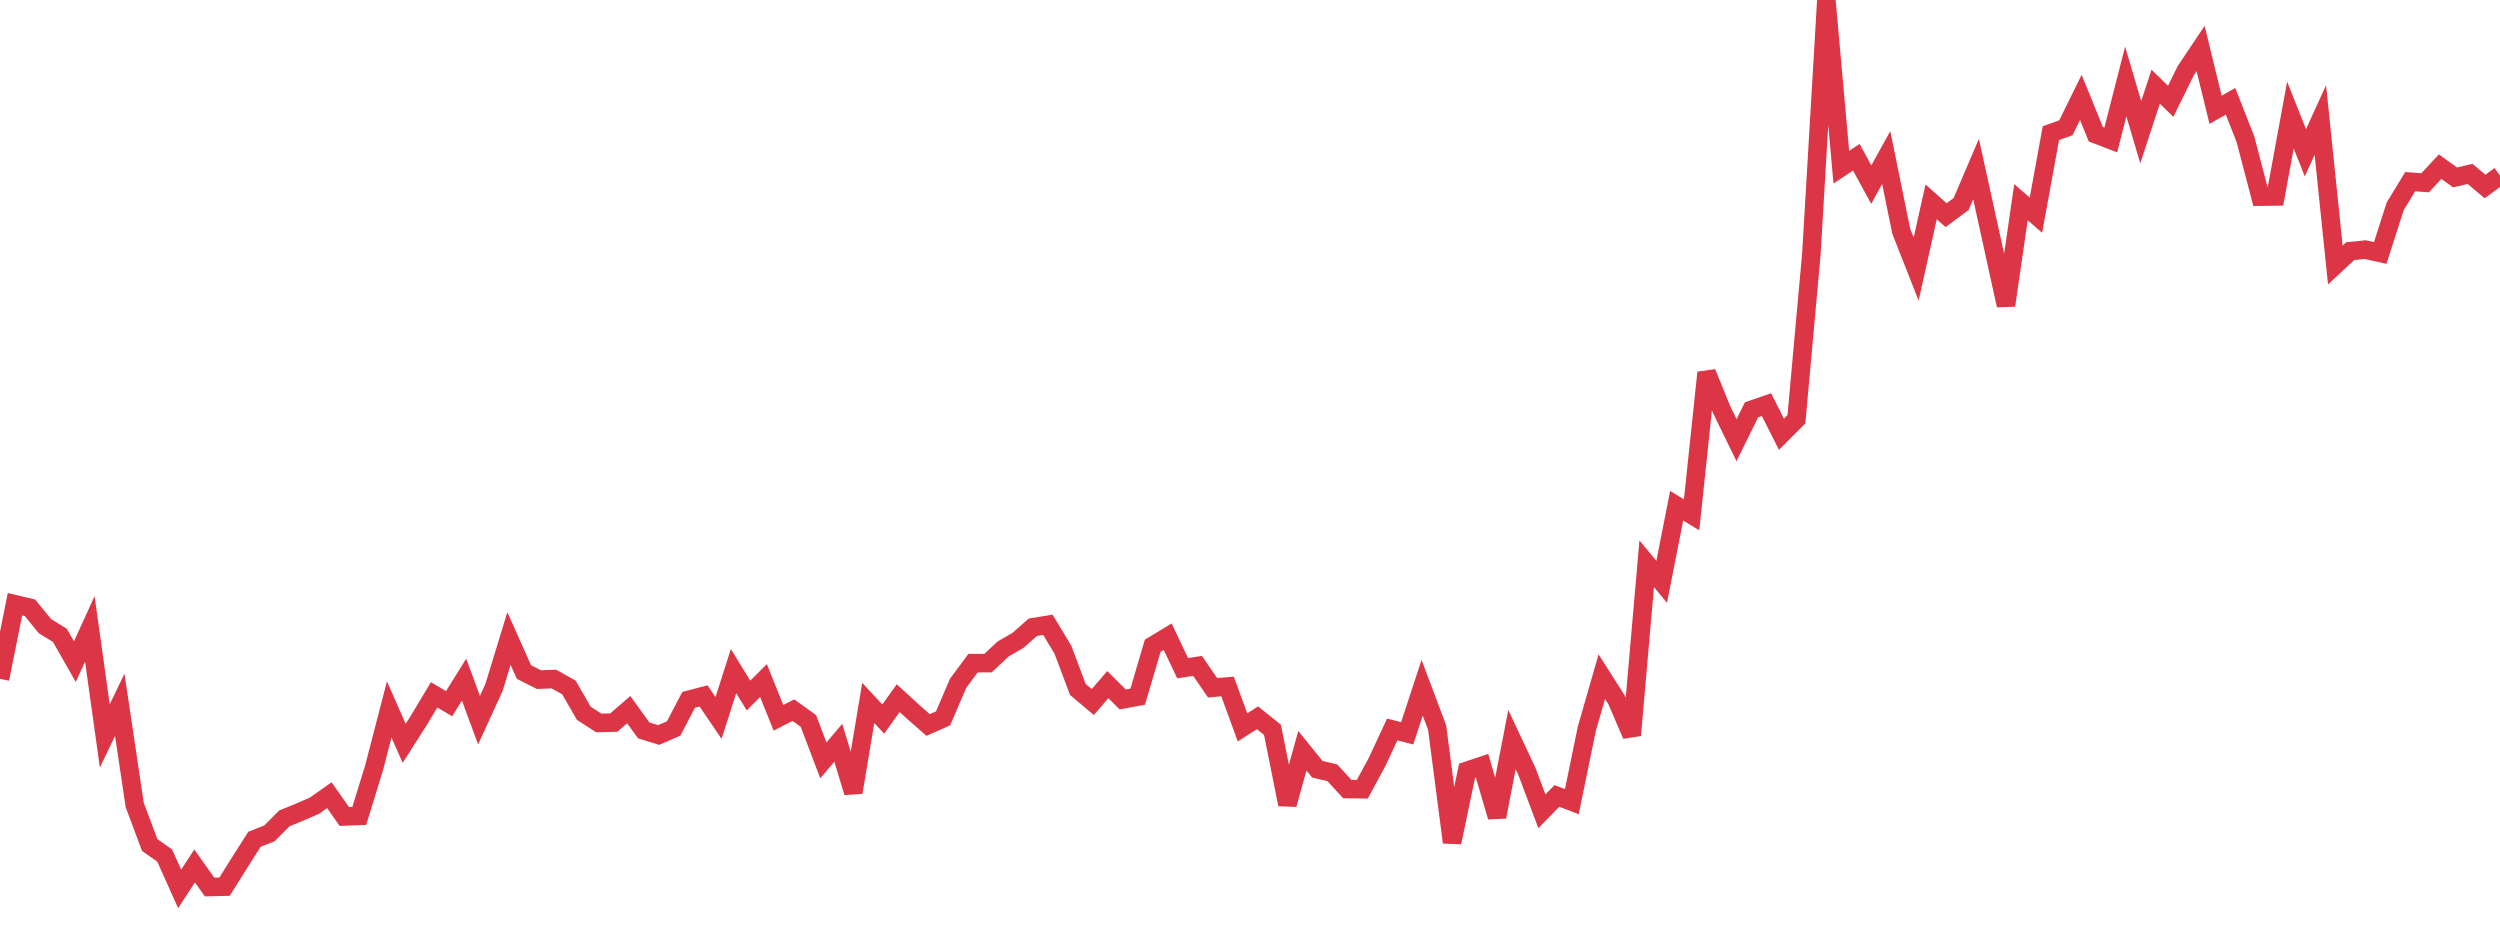 <?xml version="1.0" standalone="no"?>
<!DOCTYPE svg PUBLIC "-//W3C//DTD SVG 1.1//EN" "http://www.w3.org/Graphics/SVG/1.1/DTD/svg11.dtd">
<svg width="135" height="50" viewBox="0 0 135 50" preserveAspectRatio="none" class="sparkline" xmlns="http://www.w3.org/2000/svg"
xmlns:xlink="http://www.w3.org/1999/xlink"><path  class="sparkline--line" d="M 0 36.66 L 0 36.66 L 0.808 32.63 L 1.617 32.82 L 2.425 33.81 L 3.234 34.31 L 4.042 35.73 L 4.85 33.96 L 5.659 39.74 L 6.467 38.06 L 7.275 43.47 L 8.084 45.63 L 8.892 46.2 L 9.701 48 L 10.509 46.76 L 11.317 47.9 L 12.126 47.88 L 12.934 46.59 L 13.743 45.32 L 14.551 45 L 15.359 44.19 L 16.168 43.86 L 16.976 43.51 L 17.784 42.94 L 18.593 44.09 L 19.401 44.06 L 20.21 41.43 L 21.018 38.31 L 21.826 40.14 L 22.635 38.87 L 23.443 37.52 L 24.251 38 L 25.06 36.7 L 25.868 38.89 L 26.677 37.12 L 27.485 34.48 L 28.293 36.29 L 29.102 36.7 L 29.91 36.67 L 30.719 37.12 L 31.527 38.52 L 32.335 39.04 L 33.144 39.02 L 33.952 38.32 L 34.76 39.44 L 35.569 39.69 L 36.377 39.34 L 37.186 37.79 L 37.994 37.58 L 38.802 38.77 L 39.611 36.24 L 40.419 37.56 L 41.228 36.75 L 42.036 38.76 L 42.844 38.35 L 43.653 38.93 L 44.461 41.06 L 45.269 40.11 L 46.078 42.79 L 46.886 37.96 L 47.695 38.83 L 48.503 37.7 L 49.311 38.44 L 50.12 39.15 L 50.928 38.79 L 51.737 36.9 L 52.545 35.81 L 53.353 35.81 L 54.162 35.05 L 54.97 34.58 L 55.778 33.87 L 56.587 33.74 L 57.395 35.08 L 58.204 37.23 L 59.012 37.91 L 59.82 36.97 L 60.629 37.77 L 61.437 37.62 L 62.246 34.87 L 63.054 34.38 L 63.862 36.08 L 64.671 35.96 L 65.479 37.14 L 66.287 37.07 L 67.096 39.28 L 67.904 38.76 L 68.713 39.41 L 69.521 43.44 L 70.329 40.54 L 71.138 41.54 L 71.946 41.73 L 72.754 42.61 L 73.563 42.62 L 74.371 41.13 L 75.18 39.39 L 75.988 39.6 L 76.796 37.14 L 77.605 39.29 L 78.413 45.49 L 79.222 41.62 L 80.03 41.35 L 80.838 44.11 L 81.647 39.94 L 82.455 41.66 L 83.263 43.81 L 84.072 42.98 L 84.88 43.29 L 85.689 39.35 L 86.497 36.54 L 87.305 37.81 L 88.114 39.7 L 88.922 30.44 L 89.731 31.42 L 90.539 27.31 L 91.347 27.8 L 92.156 20.12 L 92.964 22.11 L 93.772 23.77 L 94.581 22.13 L 95.389 21.85 L 96.198 23.45 L 97.006 22.64 L 97.814 13.72 L 98.623 0 L 99.431 9.03 L 100.24 8.49 L 101.048 9.97 L 101.856 8.51 L 102.665 12.48 L 103.473 14.53 L 104.281 10.9 L 105.09 11.62 L 105.898 11.02 L 106.707 9.13 L 107.515 12.81 L 108.323 16.49 L 109.132 10.92 L 109.94 11.62 L 110.749 7.19 L 111.557 6.9 L 112.365 5.26 L 113.174 7.25 L 113.982 7.56 L 114.79 4.4 L 115.599 7.14 L 116.407 4.68 L 117.216 5.47 L 118.024 3.83 L 118.832 2.62 L 119.641 5.93 L 120.449 5.47 L 121.257 7.53 L 122.066 10.62 L 122.874 10.61 L 123.683 6.21 L 124.491 8.25 L 125.299 6.48 L 126.108 14.31 L 126.916 13.56 L 127.725 13.48 L 128.533 13.66 L 129.341 11.14 L 130.15 9.81 L 130.958 9.87 L 131.766 9 L 132.575 9.58 L 133.383 9.39 L 134.192 10.07 L 135 9.48" fill="none" stroke-width="1" stroke="#dc3545"></path></svg>